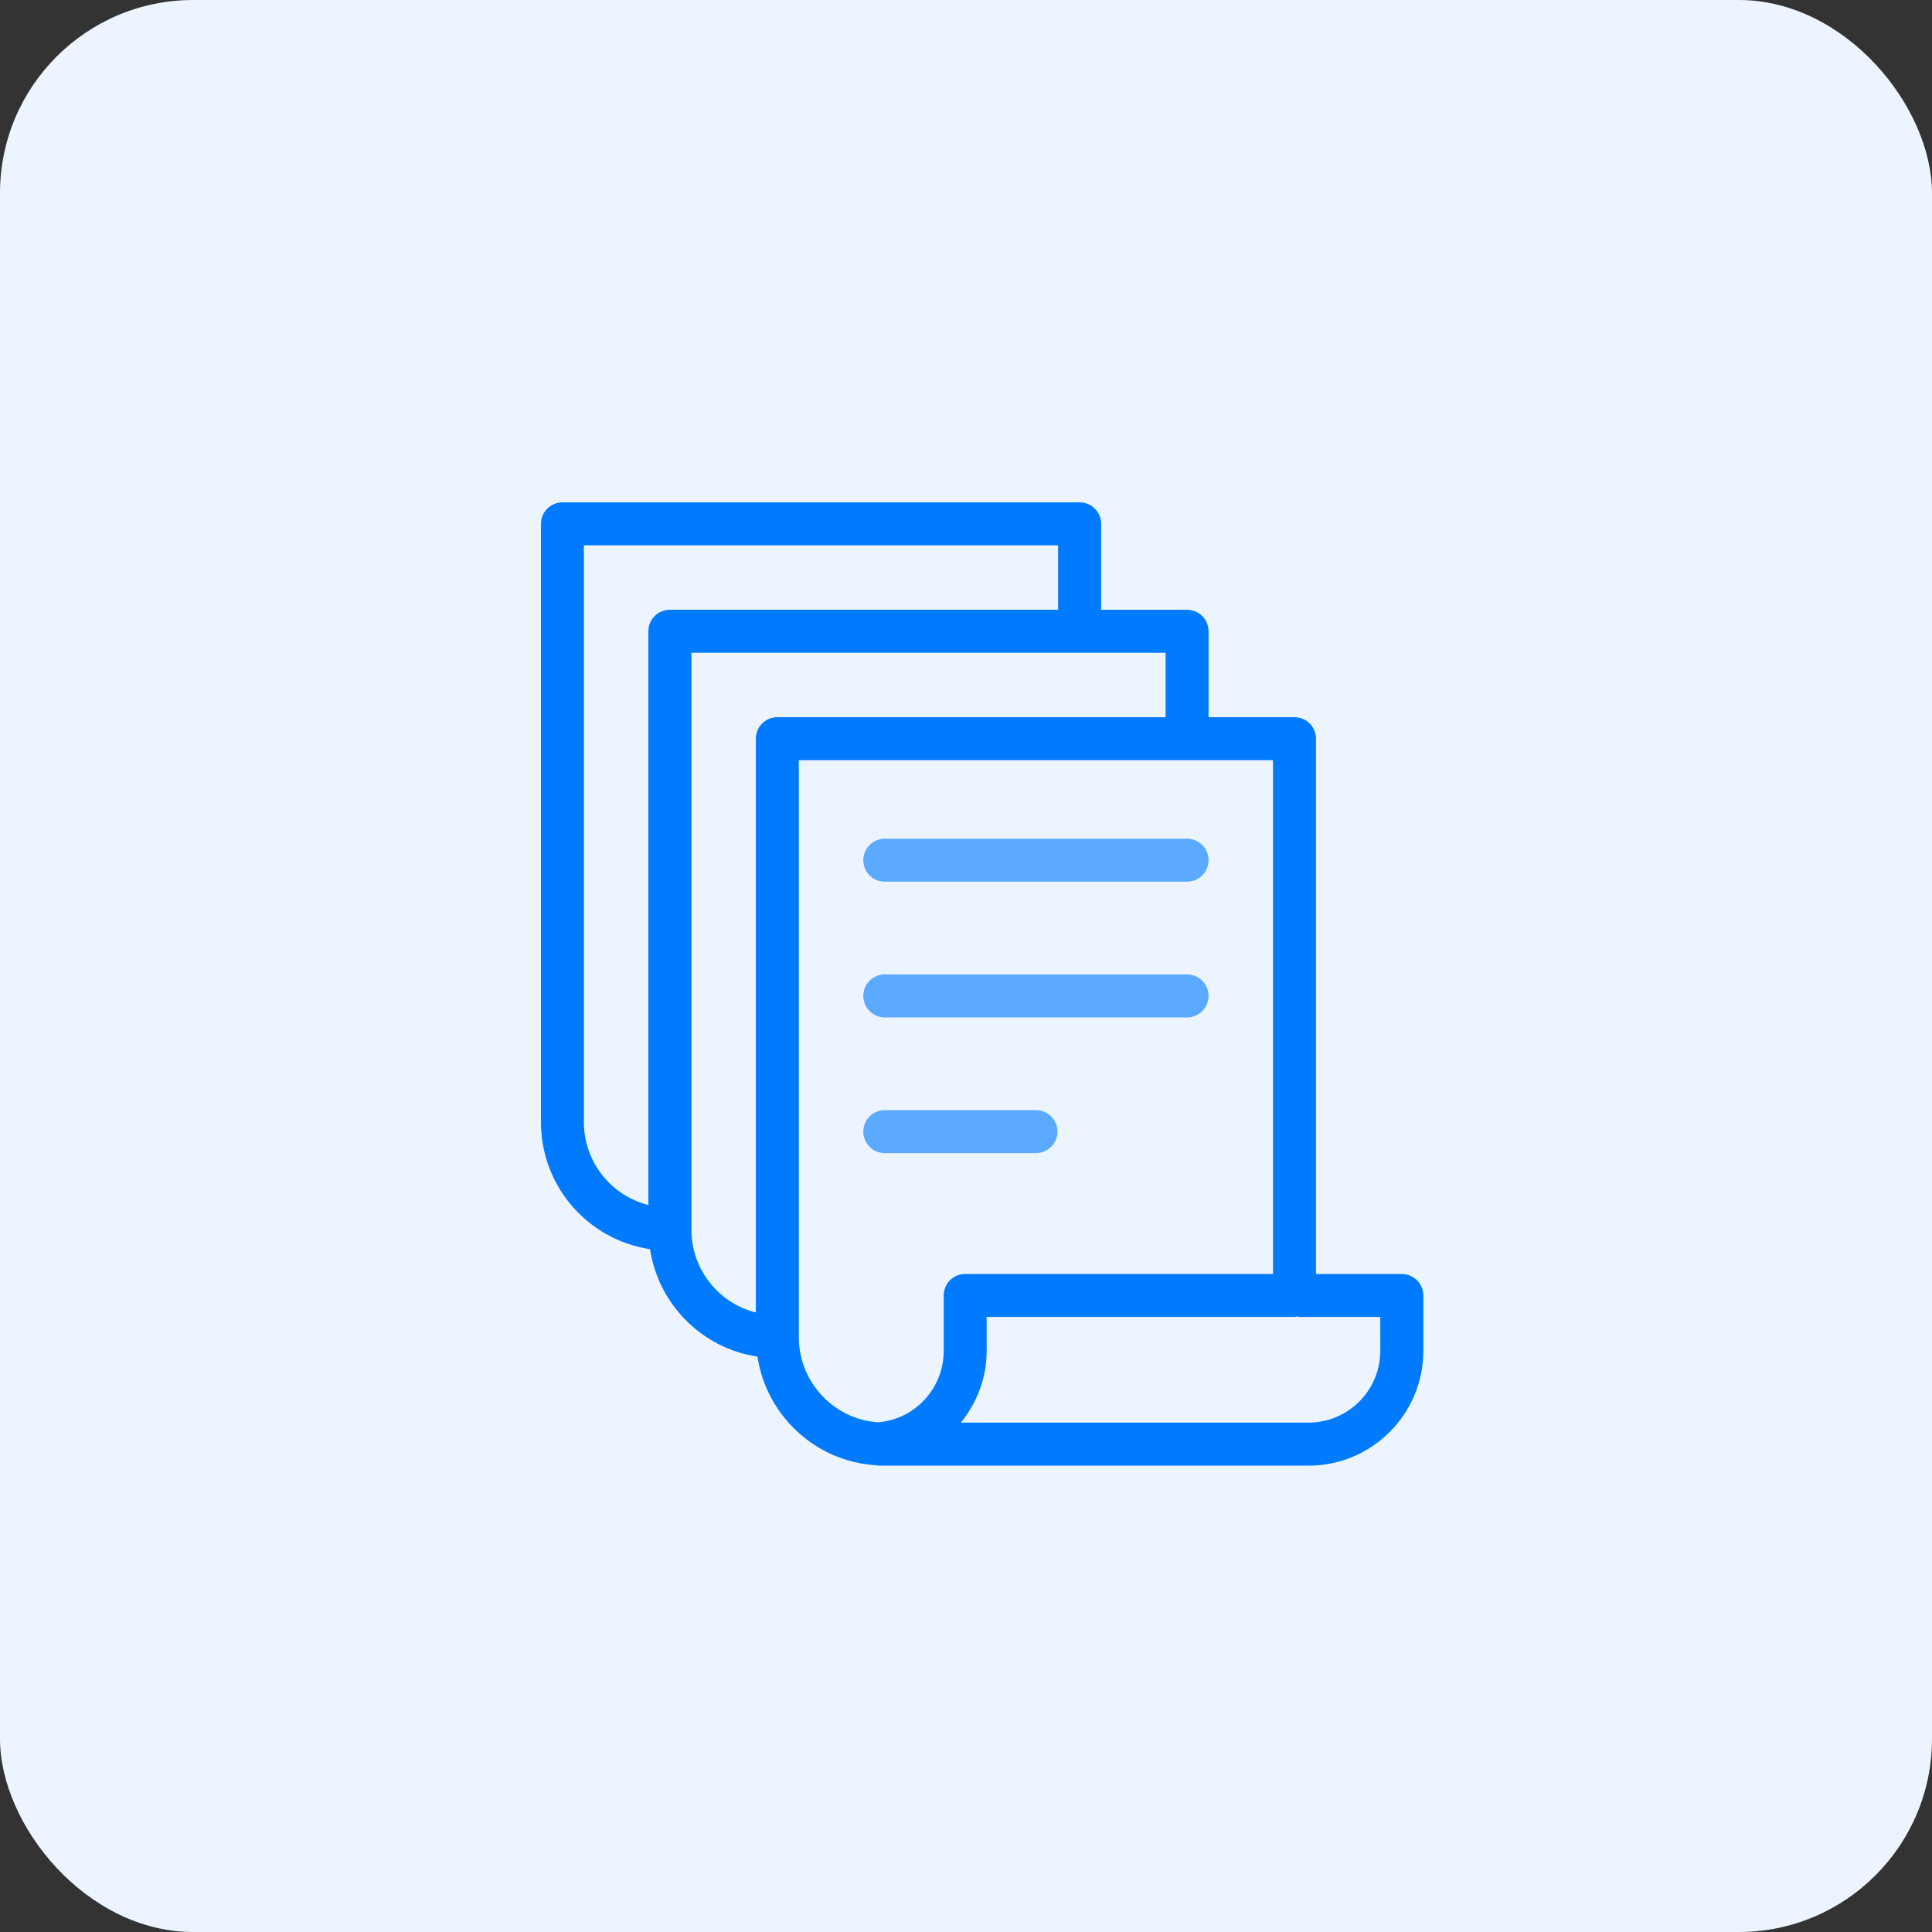<svg height="50" viewBox="0 0 50 50" width="50" xmlns="http://www.w3.org/2000/svg"><rect x="0" y="0" width="50" height="50" fill="#333333" stroke="none"/><g fill="none" fill-rule="evenodd"><rect fill="#ecf5ff" fill-rule="nonzero" height="50" rx="5" width="50"/><g transform="translate(14 13)"><path d="m21.722 21.96c0 1.024-.833 1.857-1.857 1.857h-8.998c.412-.511.668-1.153.668-1.858v-.878h7.967c.032 0 .06-.013.091-.018v.02h2.128zm-11.299-1.434v1.434c0 .972-.747 1.777-1.707 1.849-1.148-.084-2.043-1.045-2.043-2.203v-14.932h12.273v13.296h-7.967c-.307 0-.556.249-.556.556zm-4.306-14.965c-.307 0-.556.249-.556.556v14.85c-.963-.241-1.668-1.114-1.668-2.142v-14.932h12.273v1.668zm-2.781-2.781c-.307 0-.556.249-.556.556v14.85c-.962-.241-1.669-1.114-1.669-2.142v-14.932h12.273v1.668zm18.941 17.191h-2.22v-13.854c0-.307-.249-.556-.556-.556h-2.224v-2.224c0-.307-.249-.556-.556-.556h-2.224v-2.224c0-.307-.249-.556-.556-.556h-13.385c-.307 0-.556.249-.556.556v15.488c0 1.655 1.217 3.042 2.822 3.283.218 1.426 1.341 2.565 2.781 2.781.232 1.524 1.5 2.721 3.08 2.813.011.001.022.001.033.001v.008h11.149c1.637 0 2.97-1.332 2.97-2.97v-1.433c0-.308-.249-.556-.556-.556z" fill="#007aff"/><g fill="#5baaff"><path d="m8.898 9.818h7.824c.307 0 .556-.249.556-.556 0-.307-.249-.556-.556-.556h-7.824c-.307 0-.556.249-.556.556 0 .307.249.556.556.556z"/><path d="m8.898 13.33h7.824c.307 0 .556-.249.556-.556 0-.307-.249-.556-.556-.556h-7.824c-.307 0-.556.249-.556.556 0 .307.249.556.556.556z"/><path d="m13.366 16.286c0-.307-.249-.556-.556-.556h-3.912c-.307 0-.556.249-.556.556 0 .307.249.556.556.556h3.912c.308 0 .556-.249.556-.556z"/></g></g></g></svg>